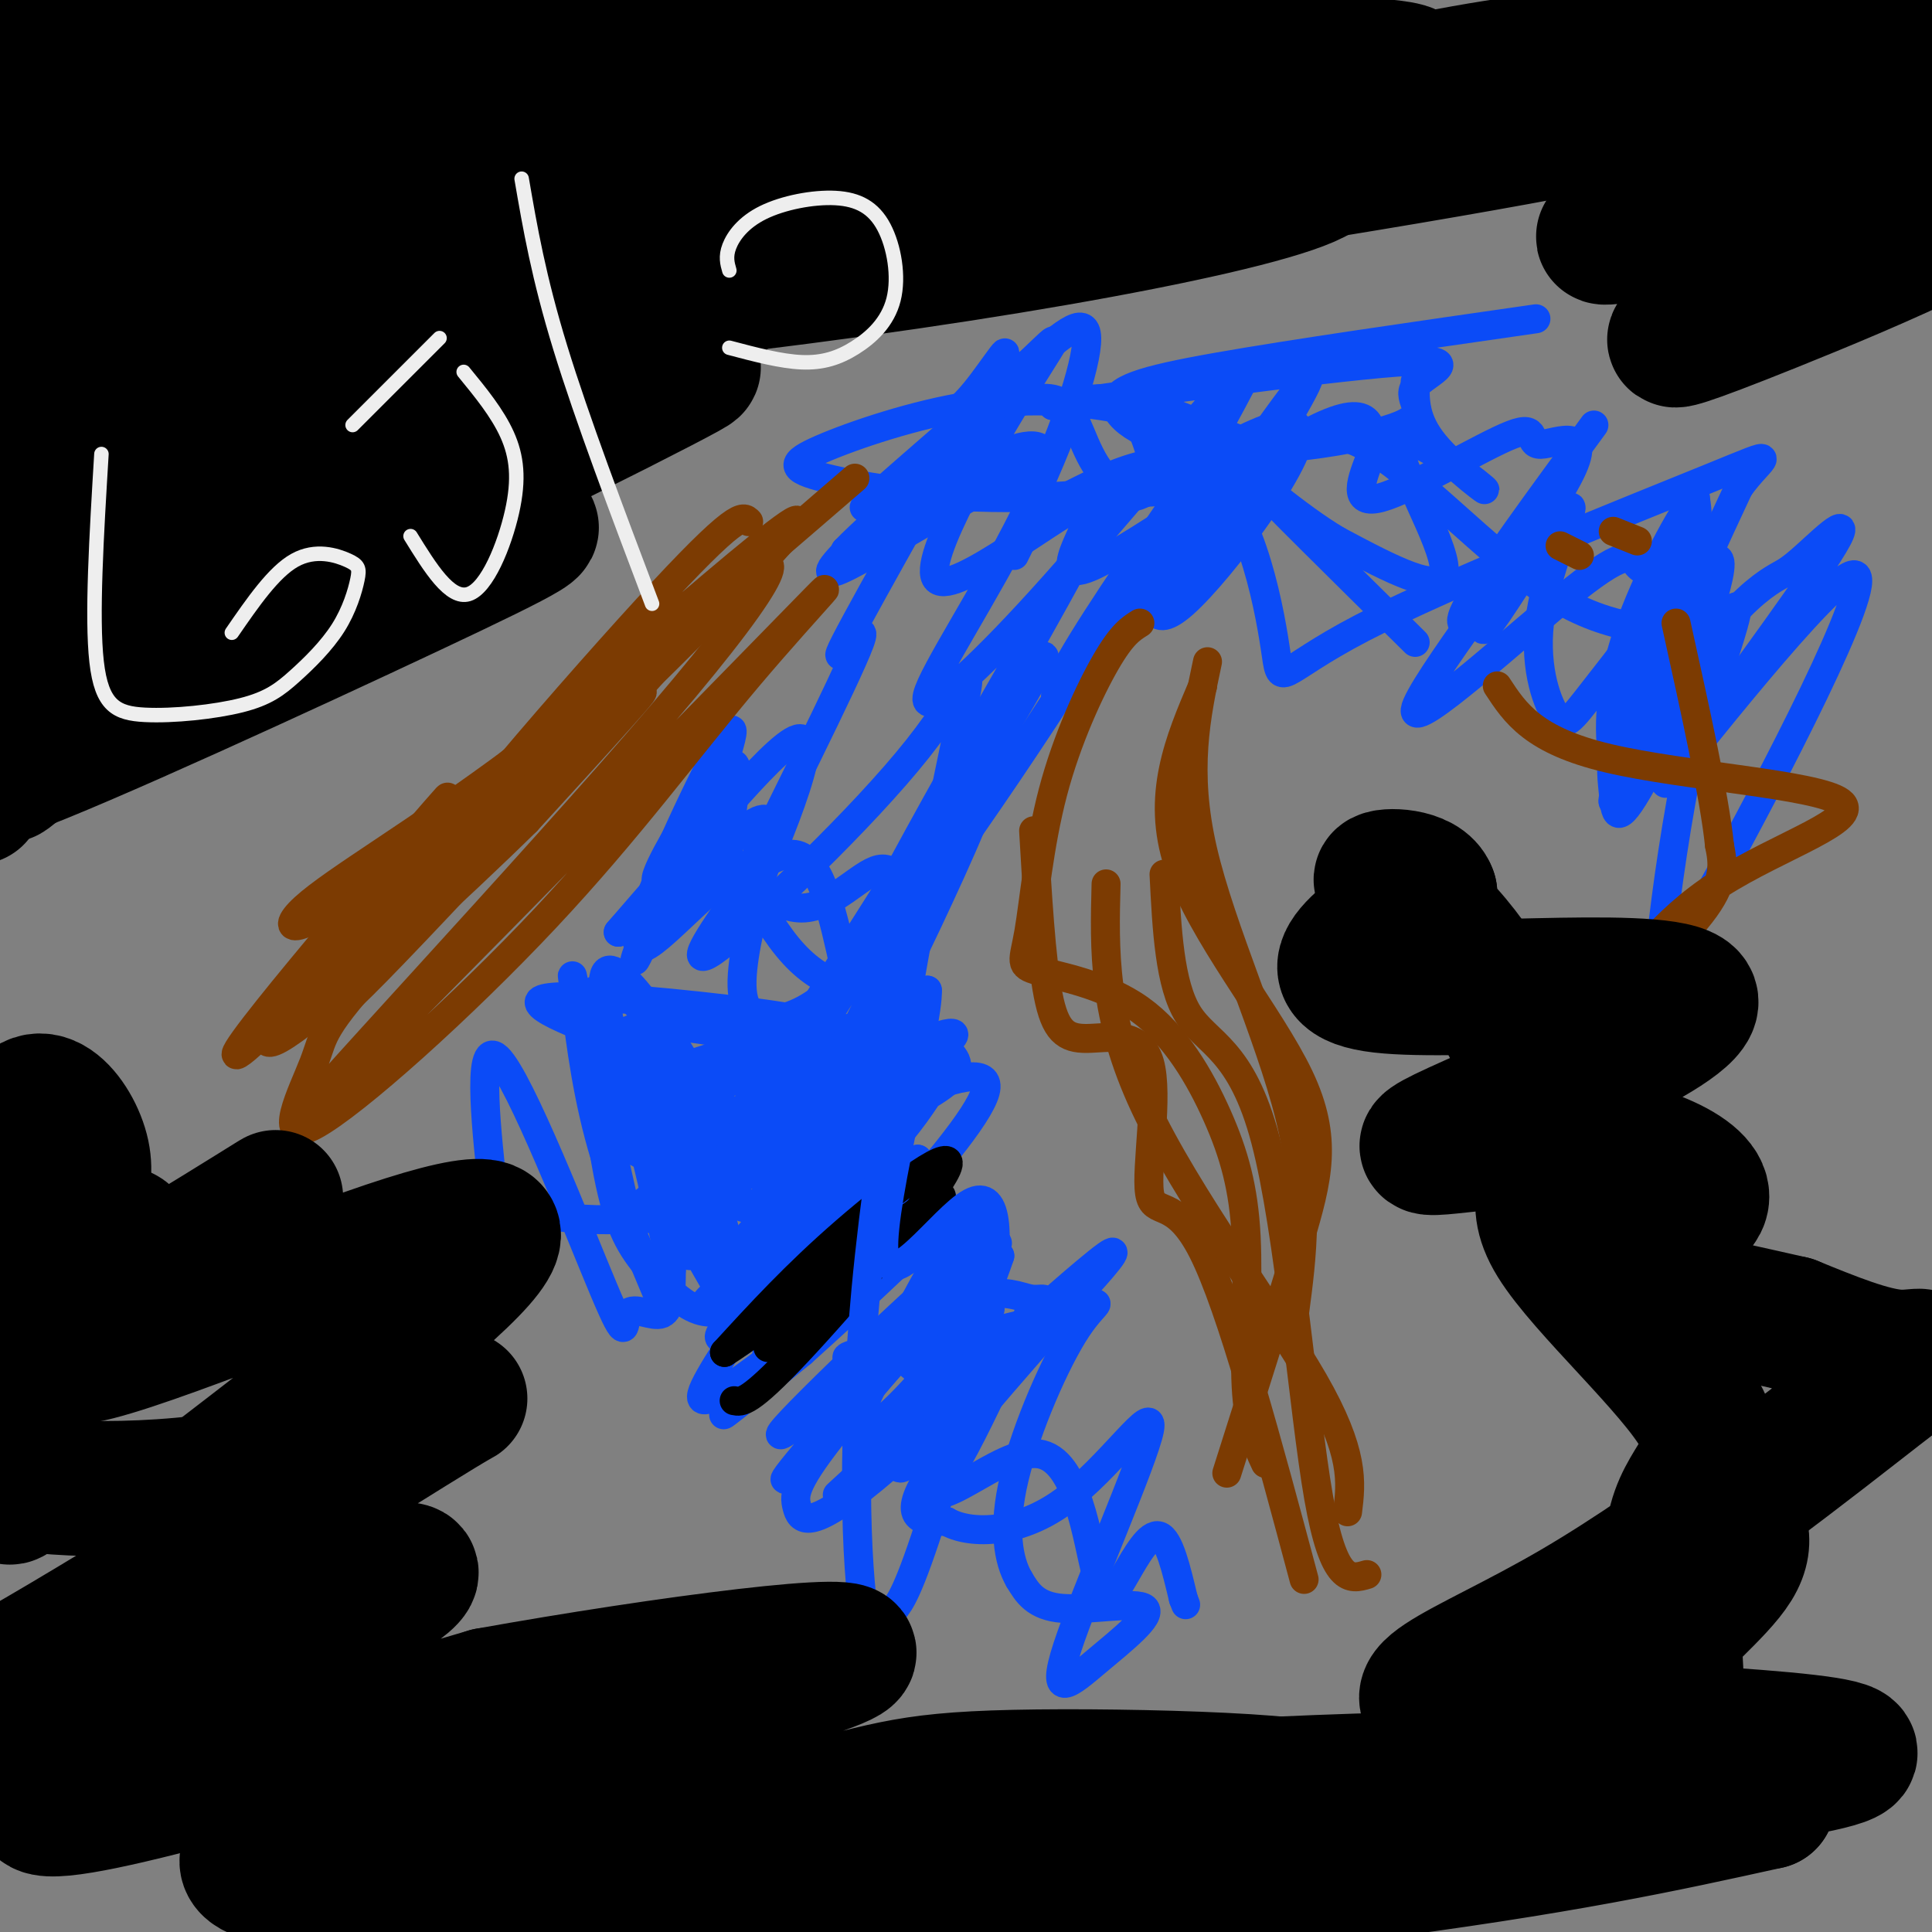 <svg viewBox='0 0 400 400' version='1.1' xmlns='http://www.w3.org/2000/svg' xmlns:xlink='http://www.w3.org/1999/xlink'><rect x="0" y="0" width="400" height="400" fill="#808080" stroke="none"/><g fill='none' stroke='#0B4BF7' stroke-width='6' stroke-linecap='round' stroke-linejoin='round'><path d='M168,239c-5.914,1.221 -11.827,2.442 -15,4c-3.173,1.558 -3.605,3.453 -1,5c2.605,1.547 8.247,2.748 14,1c5.753,-1.748 11.616,-6.443 14,-9c2.384,-2.557 1.288,-2.974 0,-4c-1.288,-1.026 -2.770,-2.661 -5,-3c-2.230,-0.339 -5.209,0.617 -8,3c-2.791,2.383 -5.396,6.191 -8,10'/><path d='M159,246c-1.858,4.079 -2.501,9.276 0,11c2.501,1.724 8.148,-0.024 11,-3c2.852,-2.976 2.909,-7.179 2,-10c-0.909,-2.821 -2.783,-4.259 -5,-5c-2.217,-0.741 -4.776,-0.783 -6,7c-1.224,7.783 -1.112,23.392 -1,39'/><path d='M177,236c-9.517,7.858 -19.034,15.715 -23,21c-3.966,5.285 -2.381,7.996 -1,11c1.381,3.004 2.560,6.300 13,1c10.440,-5.300 30.143,-19.196 29,-21c-1.143,-1.804 -23.131,8.486 -34,15c-10.869,6.514 -10.619,9.254 -11,11c-0.381,1.746 -1.395,2.499 -1,3c0.395,0.501 2.197,0.751 4,1'/><path d='M153,278c8.460,-5.665 27.611,-20.329 30,-25c2.389,-4.671 -11.985,0.651 -22,6c-10.015,5.349 -15.672,10.725 -15,11c0.672,0.275 7.672,-4.551 16,-13c8.328,-8.449 17.985,-20.523 21,-26c3.015,-5.477 -0.611,-4.359 -2,-5c-1.389,-0.641 -0.540,-3.040 -7,-2c-6.460,1.040 -20.230,5.520 -34,10'/><path d='M140,234c-6.480,2.040 -5.680,2.139 -5,3c0.680,0.861 1.240,2.484 7,2c5.760,-0.484 16.721,-3.077 23,-5c6.279,-1.923 7.876,-3.178 9,-5c1.124,-1.822 1.776,-4.210 -2,-7c-3.776,-2.790 -11.978,-5.982 -22,-8c-10.022,-2.018 -21.863,-2.862 -22,2c-0.137,4.862 11.432,15.431 23,26'/><path d='M151,242c2.852,0.946 -1.518,-9.688 -9,-22c-7.482,-12.312 -18.078,-26.300 -17,-15c1.078,11.300 13.829,47.888 17,54c3.171,6.112 -3.237,-18.254 -7,-30c-3.763,-11.746 -4.882,-10.873 -6,-10'/><path d='M129,219c-3.807,-5.031 -10.324,-12.608 -5,0c5.324,12.608 22.489,45.400 28,53c5.511,7.600 -0.632,-9.992 -6,-22c-5.368,-12.008 -9.962,-18.431 -11,-18c-1.038,0.431 1.481,7.715 4,15'/><path d='M139,247c2.599,6.002 7.095,13.505 11,19c3.905,5.495 7.219,8.980 10,5c2.781,-3.980 5.028,-15.426 6,-25c0.972,-9.574 0.667,-17.275 0,-22c-0.667,-4.725 -1.697,-6.472 -4,-7c-2.303,-0.528 -5.880,0.165 -10,5c-4.120,4.835 -8.785,13.811 -9,19c-0.215,5.189 4.019,6.589 8,8c3.981,1.411 7.709,2.832 13,1c5.291,-1.832 12.146,-6.916 19,-12'/><path d='M183,238c5.096,-4.645 8.335,-10.256 11,-14c2.665,-3.744 4.755,-5.620 -4,-6c-8.755,-0.380 -28.356,0.735 -40,2c-11.644,1.265 -15.331,2.679 -18,4c-2.669,1.321 -4.320,2.547 -5,5c-0.680,2.453 -0.390,6.132 4,9c4.390,2.868 12.880,4.923 24,3c11.120,-1.923 24.869,-7.825 33,-12c8.131,-4.175 10.643,-6.624 10,-9c-0.643,-2.376 -4.442,-4.678 -10,-6c-5.558,-1.322 -12.874,-1.663 -22,0c-9.126,1.663 -20.063,5.332 -31,9'/><path d='M135,223c-7.579,3.294 -11.026,7.028 -10,10c1.026,2.972 6.526,5.183 18,2c11.474,-3.183 28.921,-11.760 32,-17c3.079,-5.240 -8.209,-7.141 -24,-9c-15.791,-1.859 -36.083,-3.674 -39,-2c-2.917,1.674 11.542,6.837 26,12'/><path d='M138,219c8.748,3.601 17.618,6.604 28,6c10.382,-0.604 22.275,-4.815 28,-8c5.725,-3.185 5.281,-5.343 -8,1c-13.281,6.343 -39.398,21.186 -49,28c-9.602,6.814 -2.687,5.600 0,7c2.687,1.400 1.147,5.415 7,6c5.853,0.585 19.101,-2.262 28,-6c8.899,-3.738 13.450,-8.369 18,-13'/><path d='M190,240c-0.961,0.553 -12.364,8.437 -22,18c-9.636,9.563 -17.505,20.806 -21,27c-3.495,6.194 -2.617,7.341 10,-2c12.617,-9.341 36.974,-29.169 35,-27c-1.974,2.169 -30.278,26.334 -39,34c-8.722,7.666 2.139,-1.167 13,-10'/><path d='M166,280c11.108,-9.952 32.380,-29.833 27,-26c-5.380,3.833 -37.410,31.378 -34,26c3.410,-5.378 42.260,-43.679 45,-54c2.740,-10.321 -30.630,7.340 -64,25'/><path d='M140,251c-17.148,3.528 -28.017,-0.152 -33,0c-4.983,0.152 -4.081,4.135 -5,-5c-0.919,-9.135 -3.658,-31.390 1,-27c4.658,4.390 16.712,35.424 22,48c5.288,12.576 3.808,6.694 5,5c1.192,-1.694 5.055,0.802 7,0c1.945,-0.802 1.973,-4.901 2,-9'/><path d='M139,263c-3.058,-15.915 -11.703,-51.201 -15,-57c-3.297,-5.799 -1.244,17.889 1,32c2.244,14.111 4.681,18.645 8,23c3.319,4.355 7.520,8.530 11,10c3.480,1.470 6.240,0.235 9,-1'/><path d='M153,270c-0.805,-9.530 -7.318,-32.855 -13,-47c-5.682,-14.145 -10.533,-19.111 -13,-16c-2.467,3.111 -2.549,14.299 -1,26c1.549,11.701 4.728,23.915 4,20c-0.728,-3.915 -5.364,-23.957 -10,-44'/><path d='M120,209c-1.917,-8.798 -1.708,-8.792 -1,-3c0.708,5.792 1.917,17.369 5,29c3.083,11.631 8.042,23.315 13,35'/></g>
<g fill='none' stroke='#000000' stroke-width='6' stroke-linecap='round' stroke-linejoin='round'><path d='M152,290c1.512,0.310 3.024,0.619 13,-10c9.976,-10.619 28.417,-32.167 31,-38c2.583,-5.833 -10.690,4.048 -21,13c-10.310,8.952 -17.655,16.976 -25,25'/><path d='M150,280c7.444,-4.600 38.556,-28.600 44,-32c5.444,-3.400 -14.778,13.800 -35,31'/></g>
<g fill='none' stroke='#0B4BF7' stroke-width='6' stroke-linecap='round' stroke-linejoin='round'><path d='M205,271c-7.711,12.292 -15.423,24.584 -18,30c-2.577,5.416 -0.021,3.957 13,-9c13.021,-12.957 36.506,-37.411 29,-32c-7.506,5.411 -46.002,40.689 -54,48c-7.998,7.311 14.501,-13.344 37,-34'/><path d='M212,274c6.506,-6.248 4.271,-4.867 2,-5c-2.271,-0.133 -4.577,-1.778 -9,-1c-4.423,0.778 -10.964,3.979 -22,15c-11.036,11.021 -26.566,29.861 -18,21c8.566,-8.861 41.229,-45.424 41,-48c-0.229,-2.576 -33.351,28.835 -42,38c-8.649,9.165 7.176,-3.918 23,-17'/><path d='M187,277c9.646,-8.931 22.259,-22.757 19,-19c-3.259,3.757 -22.392,25.098 -32,37c-9.608,11.902 -9.690,14.366 -9,17c0.690,2.634 2.154,5.438 16,-6c13.846,-11.438 40.074,-37.118 42,-38c1.926,-0.882 -20.450,23.034 -29,35c-8.550,11.966 -3.275,11.983 2,12'/><path d='M196,315c4.367,2.566 14.283,2.982 24,-4c9.717,-6.982 19.233,-21.362 18,-15c-1.233,6.362 -13.217,33.464 -17,45c-3.783,11.536 0.636,7.504 6,3c5.364,-4.504 11.675,-9.482 10,-11c-1.675,-1.518 -11.336,0.423 -17,0c-5.664,-0.423 -7.332,-3.212 -9,-6'/><path d='M211,327c-2.276,-3.895 -3.467,-10.631 -1,-21c2.467,-10.369 8.592,-24.370 13,-31c4.408,-6.630 7.099,-5.891 -3,-3c-10.099,2.891 -32.988,7.932 -41,9c-8.012,1.068 -1.146,-1.838 4,-1c5.146,0.838 8.573,5.419 12,10'/><path d='M213,272c-9.636,20.792 -19.272,41.585 -19,33c0.272,-8.585 10.451,-46.546 9,-53c-1.451,-6.454 -14.533,18.600 -21,32c-6.467,13.400 -6.318,15.146 -3,13c3.318,-2.146 9.805,-8.185 15,-15c5.195,-6.815 9.097,-14.408 13,-22'/><path d='M207,260c-2.606,8.000 -15.622,39.002 -15,47c0.622,7.998 14.882,-7.006 23,-6c8.118,1.006 10.093,18.022 12,25c1.907,6.978 3.744,3.917 6,0c2.256,-3.917 4.930,-8.691 7,-8c2.070,0.691 3.535,6.845 5,13'/><path d='M245,331c0.833,2.167 0.417,1.083 0,0'/><path d='M159,170c-4.356,13.053 -8.711,26.105 -5,19c3.711,-7.105 15.490,-34.368 12,-36c-3.490,-1.632 -22.247,22.368 -28,28c-5.753,5.632 1.499,-7.105 4,-11c2.501,-3.895 0.250,1.053 -2,6'/><path d='M140,176c-3.326,8.632 -10.640,27.211 -8,22c2.640,-5.211 15.233,-34.211 19,-39c3.767,-4.789 -1.294,14.634 0,20c1.294,5.366 8.941,-3.324 14,-2c5.059,1.324 7.529,12.662 10,24'/><path d='M175,201c-3.888,7.670 -18.608,14.845 -21,6c-2.392,-8.845 7.544,-33.711 5,-37c-2.544,-3.289 -17.570,14.999 -21,18c-3.430,3.001 4.734,-9.285 5,-11c0.266,-1.715 -7.367,7.143 -15,16'/><path d='M128,193c0.850,-0.927 10.474,-11.245 15,-16c4.526,-4.755 3.952,-3.946 7,0c3.048,3.946 9.716,11.030 16,11c6.284,-0.030 12.183,-7.175 16,-8c3.817,-0.825 5.550,4.668 6,10c0.450,5.332 -0.385,10.501 -3,13c-2.615,2.499 -7.012,2.327 -11,1c-3.988,-1.327 -7.568,-3.808 -11,-8c-3.432,-4.192 -6.716,-10.096 -10,-16'/><path d='M153,180c-7.440,3.679 -21.042,20.875 -21,15c0.042,-5.875 13.726,-34.821 18,-42c4.274,-7.179 -0.863,7.411 -6,22'/><path d='M246,100c-11.089,16.150 -22.179,32.300 -26,40c-3.821,7.700 -0.375,6.951 12,-9c12.375,-15.951 33.677,-47.105 38,-52c4.323,-4.895 -8.333,16.470 -17,29c-8.667,12.530 -13.344,16.224 -16,17c-2.656,0.776 -3.292,-1.368 0,-6c3.292,-4.632 10.512,-11.752 12,-13c1.488,-1.248 -2.756,3.376 -7,8'/><path d='M242,114c-3.163,3.711 -7.569,8.988 -8,9c-0.431,0.012 3.114,-5.240 4,-3c0.886,2.240 -0.886,11.971 7,5c7.886,-6.971 25.431,-30.646 24,-36c-1.431,-5.354 -21.837,7.613 -30,12c-8.163,4.387 -4.081,0.193 0,-4'/><path d='M239,97c-0.506,-2.448 -1.770,-6.569 -3,-9c-1.230,-2.431 -2.426,-3.171 -8,-4c-5.574,-0.829 -15.525,-1.746 -27,0c-11.475,1.746 -24.474,6.155 -31,9c-6.526,2.845 -6.581,4.127 1,6c7.581,1.873 22.796,4.339 41,4c18.204,-0.339 39.395,-3.483 47,-6c7.605,-2.517 1.624,-4.409 -5,-7c-6.624,-2.591 -13.893,-5.883 -20,-7c-6.107,-1.117 -11.054,-0.058 -16,1'/><path d='M218,84c13.453,-2.088 55.086,-7.806 71,-9c15.914,-1.194 6.108,2.138 4,5c-2.108,2.862 3.482,5.253 -3,8c-6.482,2.747 -25.036,5.850 -38,5c-12.964,-0.850 -20.336,-5.652 -21,-9c-0.664,-3.348 5.382,-5.242 21,-8c15.618,-2.758 40.809,-6.379 66,-10'/><path d='M293,79c-0.064,3.986 -0.128,7.971 4,13c4.128,5.029 12.447,11.100 10,9c-2.447,-2.100 -15.659,-12.373 -17,-9c-1.341,3.373 9.188,20.392 9,26c-0.188,5.608 -11.094,-0.196 -22,-6'/><path d='M277,112c-8.667,-5.067 -19.333,-14.733 -17,-12c2.333,2.733 17.667,17.867 33,33'/><path d='M330,88c-11.230,15.339 -22.461,30.678 -26,37c-3.539,6.322 0.612,3.627 2,4c1.388,0.373 0.013,3.815 4,-2c3.987,-5.815 13.335,-20.886 15,-22c1.665,-1.114 -4.355,11.729 -6,22c-1.645,10.271 1.085,17.970 3,21c1.915,3.030 3.016,1.393 8,-5c4.984,-6.393 13.853,-17.541 18,-25c4.147,-7.459 3.574,-11.230 3,-15'/><path d='M351,103c-2.455,2.564 -10.092,16.474 -14,28c-3.908,11.526 -4.088,20.669 -3,26c1.088,5.331 3.442,6.849 9,-4c5.558,-10.849 14.319,-34.064 13,-37c-1.319,-2.936 -12.718,14.407 -18,26c-5.282,11.593 -4.447,17.437 -4,22c0.447,4.563 0.505,7.844 6,-2c5.495,-9.844 16.427,-32.813 19,-36c2.573,-3.187 -3.214,13.406 -9,30'/><path d='M350,156c-2.739,12.636 -5.088,29.225 -6,38c-0.912,8.775 -0.387,9.735 11,-11c11.387,-20.735 33.637,-63.166 29,-64c-4.637,-0.834 -36.162,39.930 -39,43c-2.838,3.070 23.010,-31.553 32,-45c8.990,-13.447 1.121,-5.718 -3,-2c-4.121,3.718 -4.494,3.424 -7,5c-2.506,1.576 -7.145,5.022 -13,13c-5.855,7.978 -12.928,20.489 -20,33'/><path d='M334,166c-0.902,-0.249 6.842,-17.370 10,-28c3.158,-10.630 1.731,-14.769 0,-17c-1.731,-2.231 -3.765,-2.555 -5,-4c-1.235,-1.445 -1.671,-4.010 -13,5c-11.329,9.010 -33.551,29.597 -33,25c0.551,-4.597 23.874,-34.378 31,-47c7.126,-12.622 -1.946,-8.084 -5,-8c-3.054,0.084 -0.092,-4.285 -6,-2c-5.908,2.285 -20.688,11.224 -27,13c-6.312,1.776 -4.156,-3.612 -2,-9'/><path d='M284,94c0.057,-4.627 1.200,-11.695 -12,-5c-13.200,6.695 -40.743,27.152 -48,29c-7.257,1.848 5.770,-14.912 1,-14c-4.770,0.912 -27.339,19.496 -31,16c-3.661,-3.496 11.586,-29.071 19,-41c7.414,-11.929 6.996,-10.212 -3,-1c-9.996,9.212 -29.570,25.918 -31,27c-1.430,1.082 15.285,-13.459 32,-28'/><path d='M211,77c8.538,-7.539 13.884,-12.386 14,-7c0.116,5.386 -4.999,21.007 -13,37c-8.001,15.993 -18.887,32.360 -20,37c-1.113,4.640 7.548,-2.447 21,-17c13.452,-14.553 31.696,-36.572 40,-46c8.304,-9.428 6.667,-6.264 0,6c-6.667,12.264 -18.364,33.627 -37,62c-18.636,28.373 -44.210,63.754 -40,52c4.210,-11.754 38.203,-70.644 45,-82c6.797,-11.356 -13.601,24.822 -34,61'/><path d='M187,180c-13.268,23.492 -29.438,51.723 -18,34c11.438,-17.723 50.482,-81.401 47,-78c-3.482,3.401 -49.491,73.882 -63,99c-13.509,25.118 5.482,4.874 17,-9c11.518,-13.874 15.561,-21.378 22,-35c6.439,-13.622 15.272,-33.363 7,-19c-8.272,14.363 -33.650,62.828 -41,81c-7.350,18.172 3.329,6.049 12,-7c8.671,-13.049 15.336,-27.025 22,-41'/><path d='M192,205c0.377,6.678 -9.682,43.871 -9,54c0.682,10.129 12.105,-6.808 18,-10c5.895,-3.192 6.263,7.360 3,24c-3.263,16.640 -10.158,39.369 -14,50c-3.842,10.631 -4.631,9.163 -6,12c-1.369,2.837 -3.320,9.980 -5,0c-1.680,-9.980 -3.091,-37.083 1,-75c4.091,-37.917 13.684,-86.648 18,-107c4.316,-20.352 3.354,-12.326 -8,2c-11.354,14.326 -33.101,34.950 -41,41c-7.899,6.050 -1.949,-2.475 4,-11'/><path d='M153,185c6.956,-14.360 22.346,-44.759 25,-52c2.654,-7.241 -7.427,8.677 -3,0c4.427,-8.677 23.362,-41.947 30,-54c6.638,-12.053 0.980,-2.888 -3,2c-3.980,4.888 -6.282,5.497 -4,5c2.282,-0.497 9.148,-2.102 14,-3c4.852,-0.898 7.691,-1.088 10,3c2.309,4.088 4.088,12.454 10,15c5.912,2.546 15.956,-0.727 26,-4'/><path d='M258,97c7.531,-3.522 13.359,-10.329 24,-5c10.641,5.329 26.096,22.792 39,31c12.904,8.208 23.256,7.161 28,8c4.744,0.839 3.880,3.565 2,7c-1.880,3.435 -4.775,7.579 -6,7c-1.225,-0.579 -0.778,-5.880 2,-14c2.778,-8.120 7.889,-19.060 13,-30'/><path d='M360,101c4.761,-6.736 10.162,-8.577 -6,-2c-16.162,6.577 -53.888,21.573 -72,31c-18.112,9.427 -16.610,13.285 -18,4c-1.390,-9.285 -5.674,-31.715 -16,-37c-10.326,-5.285 -26.696,6.573 -32,8c-5.304,1.427 0.457,-7.577 0,-11c-0.457,-3.423 -7.130,-1.264 -15,3c-7.870,4.264 -16.935,10.632 -26,17'/><path d='M175,114c5.359,-5.718 31.756,-28.512 30,-27c-1.756,1.512 -31.665,27.330 -33,31c-1.335,3.670 25.904,-14.809 37,-19c11.096,-4.191 6.048,5.904 1,16'/></g>
<g fill='none' stroke='#7C3B02' stroke-width='6' stroke-linecap='round' stroke-linejoin='round'><path d='M177,99c-24.594,21.237 -49.189,42.474 -70,58c-20.811,15.526 -37.839,25.340 -44,31c-6.161,5.660 -1.455,7.166 23,-13c24.455,-20.166 68.658,-62.003 65,-55c-3.658,7.003 -55.177,62.847 -73,81c-17.823,18.153 -1.949,-1.385 16,-21c17.949,-19.615 37.975,-39.308 58,-59'/><path d='M152,121c11.570,-9.567 11.493,-3.986 -15,27c-26.493,30.986 -79.404,87.377 -74,83c5.404,-4.377 69.121,-69.522 94,-95c24.879,-25.478 10.919,-11.288 -2,4c-12.919,15.288 -24.799,31.676 -42,50c-17.201,18.324 -39.725,38.584 -48,43c-8.275,4.416 -2.300,-7.012 0,-13c2.300,-5.988 0.927,-6.535 15,-22c14.073,-15.465 43.592,-45.847 51,-53c7.408,-7.153 -7.296,8.924 -22,25'/><path d='M109,170c-13.979,13.773 -37.926,35.705 -48,43c-10.074,7.295 -6.274,-0.048 6,-16c12.274,-15.952 33.024,-40.512 23,-29c-10.024,11.512 -50.821,59.096 -39,49c11.821,-10.096 76.259,-77.872 82,-84c5.741,-6.128 -47.217,49.392 -65,67c-17.783,17.608 -0.392,-2.696 17,-23'/><path d='M85,177c25.852,-24.352 81.981,-73.734 80,-69c-1.981,4.734 -62.072,63.582 -74,72c-11.928,8.418 24.306,-33.595 43,-54c18.694,-20.405 19.847,-19.203 21,-18'/><path d='M214,172c0.771,13.280 1.542,26.560 3,34c1.458,7.440 3.603,9.041 8,9c4.397,-0.041 11.044,-1.722 13,5c1.956,6.722 -0.781,21.848 0,27c0.781,5.152 5.080,0.329 11,12c5.920,11.671 13.460,39.835 21,68'/><path d='M236,129c-1.843,1.146 -3.687,2.292 -7,8c-3.313,5.708 -8.096,15.979 -11,27c-2.904,11.021 -3.929,22.791 -5,29c-1.071,6.209 -2.189,6.859 2,8c4.189,1.141 13.683,2.775 21,8c7.317,5.225 12.456,14.040 16,22c3.544,7.960 5.493,15.066 6,25c0.507,9.934 -0.426,22.695 0,31c0.426,8.305 2.213,12.152 4,16'/><path d='M241,181c0.571,11.423 1.143,22.845 5,29c3.857,6.155 11.000,7.042 16,26c5.000,18.958 7.857,55.988 11,74c3.143,18.012 6.571,17.006 10,16'/><path d='M250,137c-2.400,11.267 -4.800,22.533 -1,39c3.800,16.467 13.800,38.133 18,55c4.200,16.867 2.600,28.933 1,41'/><path d='M249,142c-4.851,11.387 -9.702,22.774 -5,37c4.702,14.226 18.958,31.292 25,44c6.042,12.708 3.869,21.060 0,34c-3.869,12.940 -9.435,30.470 -15,48'/><path d='M229,183c-0.356,13.689 -0.711,27.378 8,46c8.711,18.622 26.489,42.178 35,57c8.511,14.822 7.756,20.911 7,27'/><path d='M323,113c0.000,0.000 4.000,2.000 4,2'/><path d='M334,110c0.000,0.000 5.000,2.000 5,2'/><path d='M310,142c3.703,5.658 7.407,11.315 23,15c15.593,3.685 43.076,5.396 48,9c4.924,3.604 -12.711,9.100 -25,17c-12.289,7.900 -19.232,18.204 -18,19c1.232,0.796 10.638,-7.915 15,-14c4.362,-6.085 3.681,-9.542 3,-13'/><path d='M356,175c-1.000,-9.833 -5.000,-27.917 -9,-46'/></g>
<g fill='none' stroke='#000000' stroke-width='6' stroke-linecap='round' stroke-linejoin='round'><path d='M30,35c15.366,2.911 30.731,5.821 59,3c28.269,-2.821 69.440,-11.375 90,-18c20.560,-6.625 20.508,-11.322 21,-15c0.492,-3.678 1.529,-6.337 -2,-8c-3.529,-1.663 -11.625,-2.331 -36,4c-24.375,6.331 -65.029,19.659 -97,32c-31.971,12.341 -55.258,23.693 -73,31c-17.742,7.307 -29.939,10.568 3,3c32.939,-7.568 111.015,-25.967 157,-41c45.985,-15.033 59.881,-26.701 21,-18c-38.881,8.701 -130.537,37.772 -158,49c-27.463,11.228 9.269,4.614 46,-2'/><path d='M61,55c7.667,-0.333 3.833,-0.167 0,0'/></g>
<g fill='none' stroke='#000000' stroke-width='28' stroke-linecap='round' stroke-linejoin='round'><path d='M32,71c67.879,-11.938 135.759,-23.876 180,-33c44.241,-9.124 64.844,-15.435 74,-19c9.156,-3.565 6.865,-4.386 2,-5c-4.865,-0.614 -12.303,-1.021 -37,2c-24.697,3.021 -66.653,9.470 -111,18c-44.347,8.530 -91.085,19.139 -123,26c-31.915,6.861 -49.008,9.973 -25,10c24.008,0.027 89.118,-3.031 151,-10c61.882,-6.969 120.538,-17.848 130,-24c9.462,-6.152 -30.269,-7.576 -70,-9'/><path d='M203,27c-45.031,3.185 -122.610,15.648 -151,21c-28.390,5.352 -7.592,3.594 -13,8c-5.408,4.406 -37.022,14.976 30,8c67.022,-6.976 232.680,-31.498 272,-41c39.320,-9.502 -47.698,-3.983 -99,-1c-51.302,2.983 -66.890,3.432 -89,5c-22.110,1.568 -50.744,4.256 -82,9c-31.256,4.744 -65.135,11.545 -79,15c-13.865,3.455 -7.716,3.565 2,4c9.716,0.435 23.001,1.194 34,2c10.999,0.806 19.714,1.659 44,-2c24.286,-3.659 64.143,-11.829 104,-20'/><path d='M176,35c38.228,-9.677 81.798,-23.869 91,-31c9.202,-7.131 -15.963,-7.201 -35,-7c-19.037,0.201 -31.945,0.675 -59,4c-27.055,3.325 -68.255,9.502 -106,18c-37.745,8.498 -72.033,19.316 -63,22c9.033,2.684 61.389,-2.767 105,-12c43.611,-9.233 78.478,-22.247 65,-23c-13.478,-0.753 -75.302,10.754 -107,17c-31.698,6.246 -33.270,7.231 -42,11c-8.730,3.769 -24.620,10.322 -30,15c-5.380,4.678 -0.252,7.479 4,9c4.252,1.521 7.626,1.760 11,2'/><path d='M10,60c24.317,-5.387 79.608,-19.854 105,-28c25.392,-8.146 20.885,-9.971 -3,-5c-23.885,4.971 -67.149,16.737 -93,32c-25.851,15.263 -34.290,34.021 -24,36c10.290,1.979 39.310,-12.823 61,-27c21.690,-14.177 36.051,-27.729 44,-35c7.949,-7.271 9.486,-8.260 4,-10c-5.486,-1.740 -17.996,-4.229 -31,-5c-13.004,-0.771 -26.501,0.177 -39,3c-12.499,2.823 -24.000,7.521 -22,6c2.000,-1.521 17.500,-9.260 33,-17'/><path d='M45,10c15.096,-7.051 36.337,-16.179 20,-11c-16.337,5.179 -70.250,24.665 -59,22c11.250,-2.665 87.665,-27.481 92,-28c4.335,-0.519 -63.410,23.259 -93,34c-29.590,10.741 -21.024,8.446 -1,4c20.024,-4.446 51.506,-11.043 65,-14c13.494,-2.957 8.998,-2.273 -6,10c-14.998,12.273 -40.499,36.137 -66,60'/><path d='M-3,87c-13.726,16.156 -15.041,26.548 -5,28c10.041,1.452 31.439,-6.034 53,-17c21.561,-10.966 43.285,-25.410 45,-25c1.715,0.410 -16.580,15.675 -34,28c-17.420,12.325 -33.966,21.710 -41,26c-7.034,4.290 -4.558,3.484 -1,4c3.558,0.516 8.196,2.354 37,-10c28.804,-12.354 81.772,-38.899 91,-44c9.228,-5.101 -25.285,11.242 -55,27c-29.715,15.758 -54.633,30.931 -68,40c-13.367,9.069 -15.184,12.035 -17,15'/><path d='M2,159c14.062,-5.029 57.718,-25.100 83,-37c25.282,-11.900 32.191,-15.627 17,-11c-15.191,4.627 -52.483,17.608 -74,28c-21.517,10.392 -27.258,18.196 -33,26'/><path d='M43,307c23.933,-18.393 47.867,-36.785 56,-46c8.133,-9.215 0.466,-9.251 -23,-1c-23.466,8.251 -62.730,24.791 -62,20c0.730,-4.791 41.453,-30.913 43,-32c1.547,-1.087 -36.084,22.861 -48,28c-11.916,5.139 1.881,-8.532 9,-15c7.119,-6.468 7.559,-5.734 8,-5'/><path d='M26,256c-1.586,-0.663 -9.552,0.179 -11,-2c-1.448,-2.179 3.622,-7.378 2,-15c-1.622,-7.622 -9.937,-17.668 -14,-5c-4.063,12.668 -3.875,48.048 -3,64c0.875,15.952 2.438,12.476 4,9'/><path d='M4,307c11.085,1.909 36.797,2.183 59,-4c22.203,-6.183 40.895,-18.822 28,-11c-12.895,7.822 -57.378,36.104 -83,51c-25.622,14.896 -32.383,16.405 -6,7c26.383,-9.405 85.911,-29.724 83,-24c-2.911,5.724 -68.260,37.493 -76,46c-7.740,8.507 42.130,-6.246 92,-21'/><path d='M101,351c36.327,-6.535 81.145,-12.372 74,-8c-7.145,4.372 -66.254,18.954 -97,29c-30.746,10.046 -33.130,15.558 -17,17c16.130,1.442 50.774,-1.184 98,-5c47.226,-3.816 107.036,-8.821 114,-12c6.964,-3.179 -38.917,-4.533 -63,-4c-24.083,0.533 -26.369,2.951 -49,8c-22.631,5.049 -65.609,12.728 -52,14c13.609,1.272 83.804,-3.864 154,-9'/><path d='M263,381c42.184,-4.183 70.645,-10.141 57,-12c-13.645,-1.859 -69.396,0.380 -129,5c-59.604,4.620 -123.063,11.620 -122,16c1.063,4.380 66.647,6.138 95,7c28.353,0.862 19.476,0.828 55,-6c35.524,-6.828 115.450,-20.449 104,-19c-11.450,1.449 -114.275,17.967 -133,23c-18.725,5.033 46.650,-1.419 90,-7c43.350,-5.581 64.675,-10.290 86,-15'/><path d='M366,373c-3.684,-1.511 -55.893,2.210 -51,1c4.893,-1.210 66.888,-7.352 68,-11c1.112,-3.648 -58.658,-4.804 -79,-8c-20.342,-3.196 -1.257,-8.434 22,-22c23.257,-13.566 50.684,-35.460 63,-45c12.316,-9.540 9.519,-6.726 4,-7c-5.519,-0.274 -13.759,-3.637 -22,-7'/><path d='M371,274c-14.025,-3.252 -38.088,-7.881 -40,-12c-1.912,-4.119 18.326,-7.726 21,-13c2.674,-5.274 -12.217,-12.214 -29,-13c-16.783,-0.786 -35.457,4.583 -24,-1c11.457,-5.583 53.046,-22.119 51,-28c-2.046,-5.881 -47.727,-1.109 -64,-3c-16.273,-1.891 -3.136,-10.446 10,-19'/><path d='M296,185c-1.271,-3.836 -9.448,-3.926 -10,-3c-0.552,0.926 6.520,2.867 15,13c8.480,10.133 18.368,28.458 20,39c1.632,10.542 -4.994,13.303 1,23c5.994,9.697 24.607,26.331 30,36c5.393,9.669 -2.433,12.372 -5,22c-2.567,9.628 0.124,26.179 0,34c-0.124,7.821 -3.062,6.910 -6,6'/><path d='M341,355c-1.738,-0.810 -3.083,-5.833 1,-12c4.083,-6.167 13.595,-13.476 17,-19c3.405,-5.524 0.702,-9.262 -2,-13'/><path d='M363,36c-10.664,3.683 -21.328,7.365 -5,4c16.328,-3.365 59.647,-13.778 49,-11c-10.647,2.778 -75.262,18.747 -75,20c0.262,1.253 65.400,-12.211 79,-11c13.600,1.211 -24.338,17.095 -44,25c-19.662,7.905 -21.046,7.830 -20,7c1.046,-0.830 4.523,-2.415 8,-4'/><path d='M355,66c11.844,-6.132 37.453,-19.462 45,-26c7.547,-6.538 -2.968,-6.285 -22,-3c-19.032,3.285 -46.582,9.600 -41,5c5.582,-4.600 44.297,-20.117 61,-27c16.703,-6.883 11.395,-5.134 0,-4c-11.395,1.134 -28.875,1.651 -45,1c-16.125,-0.651 -30.893,-2.472 -82,10c-51.107,12.472 -138.554,39.236 -226,66'/><path d='M45,88c-17.524,2.008 51.667,-25.973 74,-35c22.333,-9.027 -2.190,0.898 -23,17c-20.810,16.102 -37.907,38.379 -24,35c13.907,-3.379 58.817,-32.415 72,-40c13.183,-7.585 -5.363,6.280 -24,17c-18.637,10.720 -37.367,18.296 -51,25c-13.633,6.704 -22.171,12.536 -8,2c14.171,-10.536 51.049,-37.439 65,-47c13.951,-9.561 4.976,-1.781 -4,6'/><path d='M122,68c-20.260,15.229 -68.911,50.300 -96,72c-27.089,21.700 -32.615,30.028 -14,6c18.615,-24.028 61.373,-80.412 75,-102c13.627,-21.588 -1.876,-8.380 -24,1c-22.124,9.380 -50.869,14.932 -59,12c-8.131,-2.932 4.352,-14.346 17,-23c12.648,-8.654 25.462,-14.546 30,-18c4.538,-3.454 0.799,-4.468 -11,0c-11.799,4.468 -31.657,14.420 -36,14c-4.343,-0.420 6.828,-11.210 18,-22'/><path d='M22,8c5.846,-7.085 11.462,-13.799 7,-13c-4.462,0.799 -19.000,9.111 -16,6c3.000,-3.111 23.538,-17.645 26,-13c2.462,4.645 -13.154,28.470 -22,41c-8.846,12.530 -10.923,13.765 -13,15'/></g>
<g fill='none' stroke='#EEEEEE' stroke-width='3' stroke-linecap='round' stroke-linejoin='round'><path d='M21,94c-1.020,16.900 -2.041,33.800 -1,43c1.041,9.200 4.143,10.701 10,11c5.857,0.299 14.470,-0.604 20,-2c5.530,-1.396 7.976,-3.285 11,-6c3.024,-2.715 6.625,-6.255 9,-10c2.375,-3.745 3.523,-7.695 4,-10c0.477,-2.305 0.282,-2.967 -2,-4c-2.282,-1.033 -6.652,-2.438 -11,0c-4.348,2.438 -8.674,8.719 -13,15'/><path d='M85,111c4.077,6.595 8.155,13.190 12,12c3.845,-1.190 7.458,-10.167 9,-17c1.542,-6.833 1.012,-11.524 -1,-16c-2.012,-4.476 -5.506,-8.738 -9,-13'/><path d='M73,88c0.000,0.000 18.000,-18.000 18,-18'/><path d='M108,37c1.750,10.167 3.500,20.333 8,35c4.500,14.667 11.750,33.833 19,53'/><path d='M151,72c5.339,1.412 10.678,2.825 15,3c4.322,0.175 7.628,-0.886 11,-3c3.372,-2.114 6.812,-5.280 8,-10c1.188,-4.720 0.125,-10.994 -2,-15c-2.125,-4.006 -5.312,-5.744 -10,-6c-4.688,-0.256 -10.878,0.970 -15,3c-4.122,2.030 -6.178,4.866 -7,7c-0.822,2.134 -0.411,3.567 0,5'/></g>
</svg>